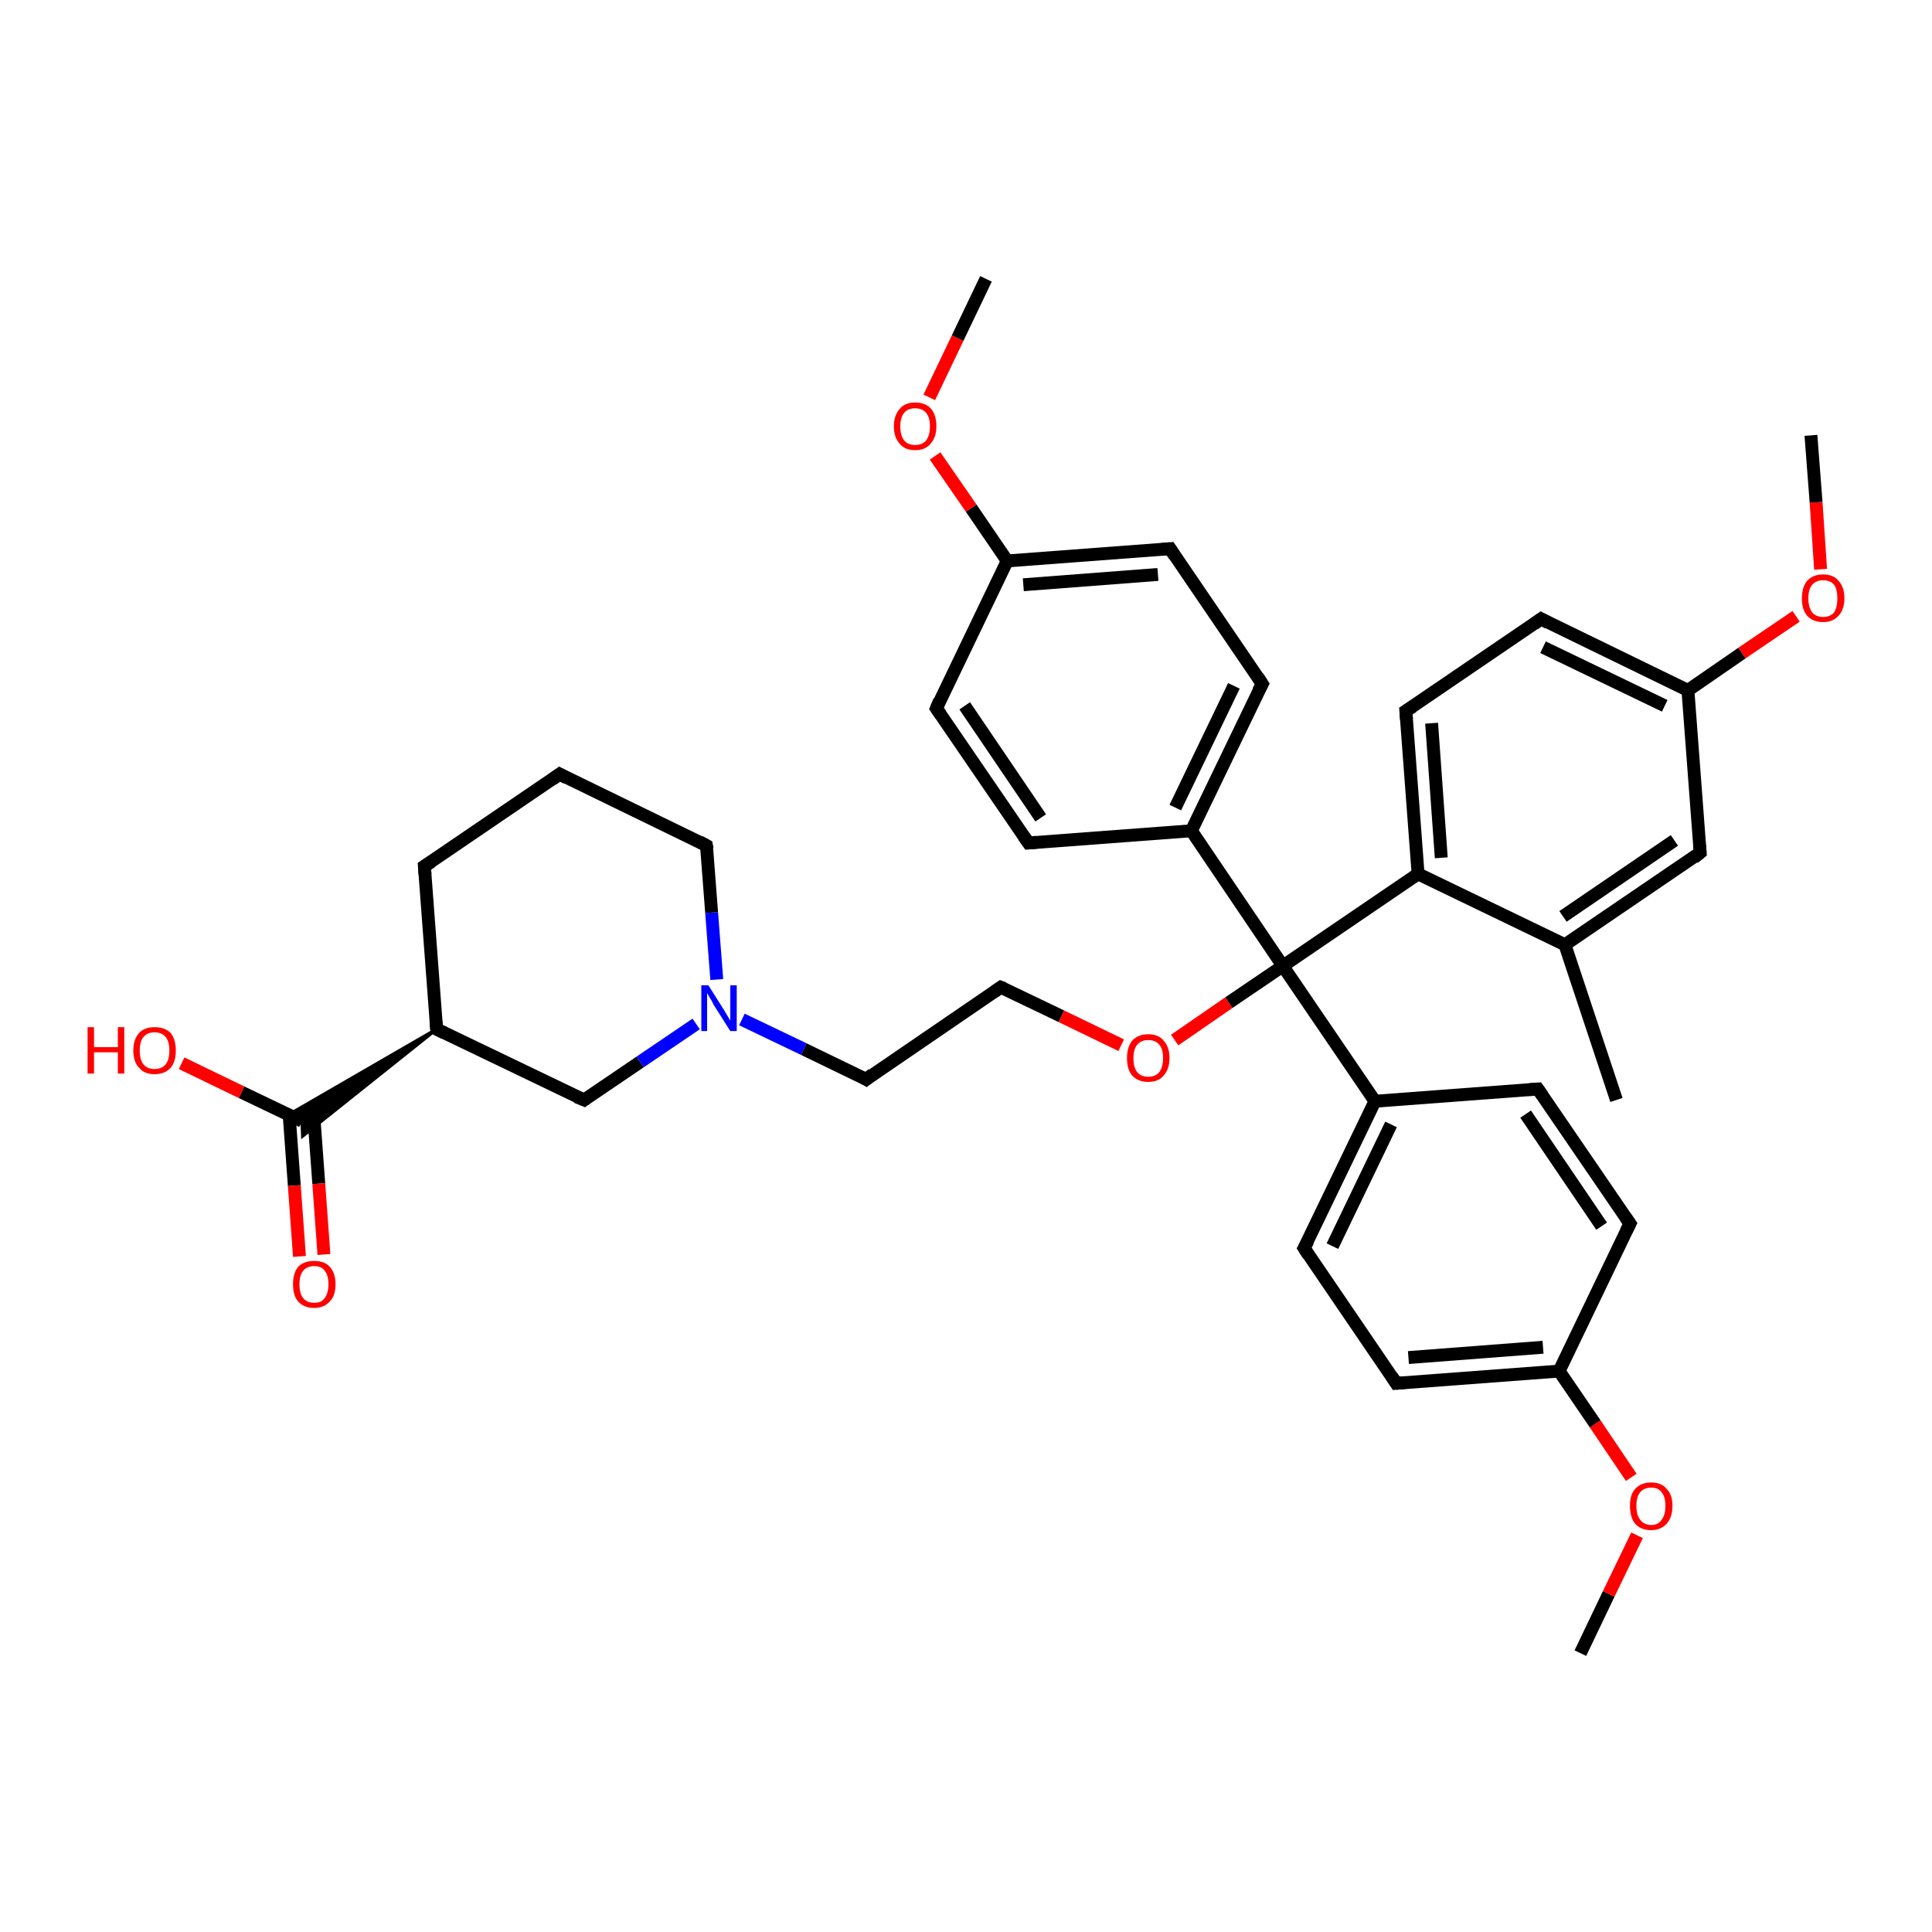 <?xml version='1.0' encoding='iso-8859-1'?>
<svg version='1.1' baseProfile='full'
              xmlns='http://www.w3.org/2000/svg'
                      xmlns:rdkit='http://www.rdkit.org/xml'
                      xmlns:xlink='http://www.w3.org/1999/xlink'
                  xml:space='preserve'
width='300px' height='300px' viewBox='0 0 300 300'>
<!-- END OF HEADER -->
<rect style='opacity:1.0;fill:#FFFFFF;stroke:none' width='300.0' height='300.0' x='0.0' y='0.0'> </rect>
<path class='bond-0 atom-0 atom-1' d='M 245.4,256.7 L 249.8,247.5' style='fill:none;fill-rule:evenodd;stroke:#000000;stroke-width:2.0px;stroke-linecap:butt;stroke-linejoin:miter;stroke-opacity:1' />
<path class='bond-0 atom-0 atom-1' d='M 249.8,247.5 L 254.2,238.4' style='fill:none;fill-rule:evenodd;stroke:#FF0000;stroke-width:2.0px;stroke-linecap:butt;stroke-linejoin:miter;stroke-opacity:1' />
<path class='bond-1 atom-1 atom-2' d='M 253.3,229.4 L 247.7,221.1' style='fill:none;fill-rule:evenodd;stroke:#FF0000;stroke-width:2.0px;stroke-linecap:butt;stroke-linejoin:miter;stroke-opacity:1' />
<path class='bond-1 atom-1 atom-2' d='M 247.7,221.1 L 242.1,212.9' style='fill:none;fill-rule:evenodd;stroke:#000000;stroke-width:2.0px;stroke-linecap:butt;stroke-linejoin:miter;stroke-opacity:1' />
<path class='bond-2 atom-2 atom-3' d='M 242.1,212.9 L 216.8,214.8' style='fill:none;fill-rule:evenodd;stroke:#000000;stroke-width:2.0px;stroke-linecap:butt;stroke-linejoin:miter;stroke-opacity:1' />
<path class='bond-2 atom-2 atom-3' d='M 239.6,209.2 L 218.7,210.8' style='fill:none;fill-rule:evenodd;stroke:#000000;stroke-width:2.0px;stroke-linecap:butt;stroke-linejoin:miter;stroke-opacity:1' />
<path class='bond-3 atom-3 atom-4' d='M 216.8,214.8 L 202.5,193.8' style='fill:none;fill-rule:evenodd;stroke:#000000;stroke-width:2.0px;stroke-linecap:butt;stroke-linejoin:miter;stroke-opacity:1' />
<path class='bond-4 atom-4 atom-5' d='M 202.5,193.8 L 213.5,171.0' style='fill:none;fill-rule:evenodd;stroke:#000000;stroke-width:2.0px;stroke-linecap:butt;stroke-linejoin:miter;stroke-opacity:1' />
<path class='bond-4 atom-4 atom-5' d='M 206.9,193.5 L 216.0,174.6' style='fill:none;fill-rule:evenodd;stroke:#000000;stroke-width:2.0px;stroke-linecap:butt;stroke-linejoin:miter;stroke-opacity:1' />
<path class='bond-5 atom-5 atom-6' d='M 213.5,171.0 L 238.8,169.1' style='fill:none;fill-rule:evenodd;stroke:#000000;stroke-width:2.0px;stroke-linecap:butt;stroke-linejoin:miter;stroke-opacity:1' />
<path class='bond-6 atom-6 atom-7' d='M 238.8,169.1 L 253.1,190.0' style='fill:none;fill-rule:evenodd;stroke:#000000;stroke-width:2.0px;stroke-linecap:butt;stroke-linejoin:miter;stroke-opacity:1' />
<path class='bond-6 atom-6 atom-7' d='M 236.9,173.0 L 248.7,190.4' style='fill:none;fill-rule:evenodd;stroke:#000000;stroke-width:2.0px;stroke-linecap:butt;stroke-linejoin:miter;stroke-opacity:1' />
<path class='bond-7 atom-5 atom-8' d='M 213.5,171.0 L 199.2,150.0' style='fill:none;fill-rule:evenodd;stroke:#000000;stroke-width:2.0px;stroke-linecap:butt;stroke-linejoin:miter;stroke-opacity:1' />
<path class='bond-8 atom-8 atom-9' d='M 199.2,150.0 L 190.8,155.7' style='fill:none;fill-rule:evenodd;stroke:#000000;stroke-width:2.0px;stroke-linecap:butt;stroke-linejoin:miter;stroke-opacity:1' />
<path class='bond-8 atom-8 atom-9' d='M 190.8,155.7 L 182.4,161.5' style='fill:none;fill-rule:evenodd;stroke:#FF0000;stroke-width:2.0px;stroke-linecap:butt;stroke-linejoin:miter;stroke-opacity:1' />
<path class='bond-9 atom-9 atom-10' d='M 174.1,162.3 L 164.8,157.8' style='fill:none;fill-rule:evenodd;stroke:#FF0000;stroke-width:2.0px;stroke-linecap:butt;stroke-linejoin:miter;stroke-opacity:1' />
<path class='bond-9 atom-9 atom-10' d='M 164.8,157.8 L 155.4,153.3' style='fill:none;fill-rule:evenodd;stroke:#000000;stroke-width:2.0px;stroke-linecap:butt;stroke-linejoin:miter;stroke-opacity:1' />
<path class='bond-10 atom-10 atom-11' d='M 155.4,153.3 L 134.5,167.6' style='fill:none;fill-rule:evenodd;stroke:#000000;stroke-width:2.0px;stroke-linecap:butt;stroke-linejoin:miter;stroke-opacity:1' />
<path class='bond-11 atom-11 atom-12' d='M 134.5,167.6 L 124.8,162.9' style='fill:none;fill-rule:evenodd;stroke:#000000;stroke-width:2.0px;stroke-linecap:butt;stroke-linejoin:miter;stroke-opacity:1' />
<path class='bond-11 atom-11 atom-12' d='M 124.8,162.9 L 115.2,158.3' style='fill:none;fill-rule:evenodd;stroke:#0000FF;stroke-width:2.0px;stroke-linecap:butt;stroke-linejoin:miter;stroke-opacity:1' />
<path class='bond-12 atom-12 atom-13' d='M 111.3,152.1 L 110.5,141.7' style='fill:none;fill-rule:evenodd;stroke:#0000FF;stroke-width:2.0px;stroke-linecap:butt;stroke-linejoin:miter;stroke-opacity:1' />
<path class='bond-12 atom-12 atom-13' d='M 110.5,141.7 L 109.7,131.3' style='fill:none;fill-rule:evenodd;stroke:#000000;stroke-width:2.0px;stroke-linecap:butt;stroke-linejoin:miter;stroke-opacity:1' />
<path class='bond-13 atom-13 atom-14' d='M 109.7,131.3 L 86.9,120.2' style='fill:none;fill-rule:evenodd;stroke:#000000;stroke-width:2.0px;stroke-linecap:butt;stroke-linejoin:miter;stroke-opacity:1' />
<path class='bond-14 atom-14 atom-15' d='M 86.9,120.2 L 65.9,134.5' style='fill:none;fill-rule:evenodd;stroke:#000000;stroke-width:2.0px;stroke-linecap:butt;stroke-linejoin:miter;stroke-opacity:1' />
<path class='bond-15 atom-15 atom-16' d='M 65.9,134.5 L 67.8,159.8' style='fill:none;fill-rule:evenodd;stroke:#000000;stroke-width:2.0px;stroke-linecap:butt;stroke-linejoin:miter;stroke-opacity:1' />
<path class='bond-16 atom-16 atom-17' d='M 67.8,159.8 L 90.7,170.8' style='fill:none;fill-rule:evenodd;stroke:#000000;stroke-width:2.0px;stroke-linecap:butt;stroke-linejoin:miter;stroke-opacity:1' />
<path class='bond-17 atom-16 atom-18' d='M 67.8,159.8 L 47.0,176.4 L 46.9,174.1 Z' style='fill:#000000;fill-rule:evenodd;fill-opacity:1;stroke:#000000;stroke-width:0.5px;stroke-linecap:butt;stroke-linejoin:miter;stroke-opacity:1;' />
<path class='bond-17 atom-16 atom-18' d='M 67.8,159.8 L 46.9,174.1 L 44.8,173.1 Z' style='fill:#000000;fill-rule:evenodd;fill-opacity:1;stroke:#000000;stroke-width:0.5px;stroke-linecap:butt;stroke-linejoin:miter;stroke-opacity:1;' />
<path class='bond-18 atom-18 atom-19' d='M 46.9,174.1 L 37.5,169.6' style='fill:none;fill-rule:evenodd;stroke:#000000;stroke-width:2.0px;stroke-linecap:butt;stroke-linejoin:miter;stroke-opacity:1' />
<path class='bond-18 atom-18 atom-19' d='M 37.5,169.6 L 28.2,165.1' style='fill:none;fill-rule:evenodd;stroke:#FF0000;stroke-width:2.0px;stroke-linecap:butt;stroke-linejoin:miter;stroke-opacity:1' />
<path class='bond-19 atom-18 atom-20' d='M 44.9,173.1 L 45.7,184.1' style='fill:none;fill-rule:evenodd;stroke:#000000;stroke-width:2.0px;stroke-linecap:butt;stroke-linejoin:miter;stroke-opacity:1' />
<path class='bond-19 atom-18 atom-20' d='M 45.7,184.1 L 46.5,195.1' style='fill:none;fill-rule:evenodd;stroke:#FF0000;stroke-width:2.0px;stroke-linecap:butt;stroke-linejoin:miter;stroke-opacity:1' />
<path class='bond-19 atom-18 atom-20' d='M 48.7,172.9 L 49.5,183.8' style='fill:none;fill-rule:evenodd;stroke:#000000;stroke-width:2.0px;stroke-linecap:butt;stroke-linejoin:miter;stroke-opacity:1' />
<path class='bond-19 atom-18 atom-20' d='M 49.5,183.8 L 50.3,194.8' style='fill:none;fill-rule:evenodd;stroke:#FF0000;stroke-width:2.0px;stroke-linecap:butt;stroke-linejoin:miter;stroke-opacity:1' />
<path class='bond-20 atom-8 atom-21' d='M 199.2,150.0 L 185.0,129.0' style='fill:none;fill-rule:evenodd;stroke:#000000;stroke-width:2.0px;stroke-linecap:butt;stroke-linejoin:miter;stroke-opacity:1' />
<path class='bond-21 atom-21 atom-22' d='M 185.0,129.0 L 196.0,106.2' style='fill:none;fill-rule:evenodd;stroke:#000000;stroke-width:2.0px;stroke-linecap:butt;stroke-linejoin:miter;stroke-opacity:1' />
<path class='bond-21 atom-21 atom-22' d='M 182.5,125.4 L 191.6,106.5' style='fill:none;fill-rule:evenodd;stroke:#000000;stroke-width:2.0px;stroke-linecap:butt;stroke-linejoin:miter;stroke-opacity:1' />
<path class='bond-22 atom-22 atom-23' d='M 196.0,106.2 L 181.7,85.2' style='fill:none;fill-rule:evenodd;stroke:#000000;stroke-width:2.0px;stroke-linecap:butt;stroke-linejoin:miter;stroke-opacity:1' />
<path class='bond-23 atom-23 atom-24' d='M 181.7,85.2 L 156.4,87.1' style='fill:none;fill-rule:evenodd;stroke:#000000;stroke-width:2.0px;stroke-linecap:butt;stroke-linejoin:miter;stroke-opacity:1' />
<path class='bond-23 atom-23 atom-24' d='M 179.8,89.2 L 158.9,90.8' style='fill:none;fill-rule:evenodd;stroke:#000000;stroke-width:2.0px;stroke-linecap:butt;stroke-linejoin:miter;stroke-opacity:1' />
<path class='bond-24 atom-24 atom-25' d='M 156.4,87.1 L 150.8,78.9' style='fill:none;fill-rule:evenodd;stroke:#000000;stroke-width:2.0px;stroke-linecap:butt;stroke-linejoin:miter;stroke-opacity:1' />
<path class='bond-24 atom-24 atom-25' d='M 150.8,78.9 L 145.2,70.8' style='fill:none;fill-rule:evenodd;stroke:#FF0000;stroke-width:2.0px;stroke-linecap:butt;stroke-linejoin:miter;stroke-opacity:1' />
<path class='bond-25 atom-25 atom-26' d='M 144.3,61.7 L 148.7,52.5' style='fill:none;fill-rule:evenodd;stroke:#FF0000;stroke-width:2.0px;stroke-linecap:butt;stroke-linejoin:miter;stroke-opacity:1' />
<path class='bond-25 atom-25 atom-26' d='M 148.7,52.5 L 153.1,43.3' style='fill:none;fill-rule:evenodd;stroke:#000000;stroke-width:2.0px;stroke-linecap:butt;stroke-linejoin:miter;stroke-opacity:1' />
<path class='bond-26 atom-24 atom-27' d='M 156.4,87.1 L 145.4,110.0' style='fill:none;fill-rule:evenodd;stroke:#000000;stroke-width:2.0px;stroke-linecap:butt;stroke-linejoin:miter;stroke-opacity:1' />
<path class='bond-27 atom-27 atom-28' d='M 145.4,110.0 L 159.7,130.9' style='fill:none;fill-rule:evenodd;stroke:#000000;stroke-width:2.0px;stroke-linecap:butt;stroke-linejoin:miter;stroke-opacity:1' />
<path class='bond-27 atom-27 atom-28' d='M 149.8,109.6 L 161.6,127.0' style='fill:none;fill-rule:evenodd;stroke:#000000;stroke-width:2.0px;stroke-linecap:butt;stroke-linejoin:miter;stroke-opacity:1' />
<path class='bond-28 atom-8 atom-29' d='M 199.2,150.0 L 220.2,135.7' style='fill:none;fill-rule:evenodd;stroke:#000000;stroke-width:2.0px;stroke-linecap:butt;stroke-linejoin:miter;stroke-opacity:1' />
<path class='bond-29 atom-29 atom-30' d='M 220.2,135.7 L 218.3,110.4' style='fill:none;fill-rule:evenodd;stroke:#000000;stroke-width:2.0px;stroke-linecap:butt;stroke-linejoin:miter;stroke-opacity:1' />
<path class='bond-29 atom-29 atom-30' d='M 223.8,133.2 L 222.3,112.3' style='fill:none;fill-rule:evenodd;stroke:#000000;stroke-width:2.0px;stroke-linecap:butt;stroke-linejoin:miter;stroke-opacity:1' />
<path class='bond-30 atom-30 atom-31' d='M 218.3,110.4 L 239.3,96.1' style='fill:none;fill-rule:evenodd;stroke:#000000;stroke-width:2.0px;stroke-linecap:butt;stroke-linejoin:miter;stroke-opacity:1' />
<path class='bond-31 atom-31 atom-32' d='M 239.3,96.1 L 262.1,107.2' style='fill:none;fill-rule:evenodd;stroke:#000000;stroke-width:2.0px;stroke-linecap:butt;stroke-linejoin:miter;stroke-opacity:1' />
<path class='bond-31 atom-31 atom-32' d='M 239.6,100.5 L 258.5,109.6' style='fill:none;fill-rule:evenodd;stroke:#000000;stroke-width:2.0px;stroke-linecap:butt;stroke-linejoin:miter;stroke-opacity:1' />
<path class='bond-32 atom-32 atom-33' d='M 262.1,107.2 L 270.5,101.4' style='fill:none;fill-rule:evenodd;stroke:#000000;stroke-width:2.0px;stroke-linecap:butt;stroke-linejoin:miter;stroke-opacity:1' />
<path class='bond-32 atom-32 atom-33' d='M 270.5,101.4 L 278.9,95.7' style='fill:none;fill-rule:evenodd;stroke:#FF0000;stroke-width:2.0px;stroke-linecap:butt;stroke-linejoin:miter;stroke-opacity:1' />
<path class='bond-33 atom-33 atom-34' d='M 282.7,88.4 L 282.0,78.0' style='fill:none;fill-rule:evenodd;stroke:#FF0000;stroke-width:2.0px;stroke-linecap:butt;stroke-linejoin:miter;stroke-opacity:1' />
<path class='bond-33 atom-33 atom-34' d='M 282.0,78.0 L 281.2,67.6' style='fill:none;fill-rule:evenodd;stroke:#000000;stroke-width:2.0px;stroke-linecap:butt;stroke-linejoin:miter;stroke-opacity:1' />
<path class='bond-34 atom-32 atom-35' d='M 262.1,107.2 L 264.0,132.4' style='fill:none;fill-rule:evenodd;stroke:#000000;stroke-width:2.0px;stroke-linecap:butt;stroke-linejoin:miter;stroke-opacity:1' />
<path class='bond-35 atom-35 atom-36' d='M 264.0,132.4 L 243.0,146.7' style='fill:none;fill-rule:evenodd;stroke:#000000;stroke-width:2.0px;stroke-linecap:butt;stroke-linejoin:miter;stroke-opacity:1' />
<path class='bond-35 atom-35 atom-36' d='M 260.0,130.5 L 242.7,142.3' style='fill:none;fill-rule:evenodd;stroke:#000000;stroke-width:2.0px;stroke-linecap:butt;stroke-linejoin:miter;stroke-opacity:1' />
<path class='bond-36 atom-36 atom-37' d='M 243.0,146.7 L 251.0,170.8' style='fill:none;fill-rule:evenodd;stroke:#000000;stroke-width:2.0px;stroke-linecap:butt;stroke-linejoin:miter;stroke-opacity:1' />
<path class='bond-37 atom-7 atom-2' d='M 253.1,190.0 L 242.1,212.9' style='fill:none;fill-rule:evenodd;stroke:#000000;stroke-width:2.0px;stroke-linecap:butt;stroke-linejoin:miter;stroke-opacity:1' />
<path class='bond-38 atom-17 atom-12' d='M 90.7,170.8 L 99.4,164.9' style='fill:none;fill-rule:evenodd;stroke:#000000;stroke-width:2.0px;stroke-linecap:butt;stroke-linejoin:miter;stroke-opacity:1' />
<path class='bond-38 atom-17 atom-12' d='M 99.4,164.9 L 108.1,159.0' style='fill:none;fill-rule:evenodd;stroke:#0000FF;stroke-width:2.0px;stroke-linecap:butt;stroke-linejoin:miter;stroke-opacity:1' />
<path class='bond-39 atom-28 atom-21' d='M 159.7,130.9 L 185.0,129.0' style='fill:none;fill-rule:evenodd;stroke:#000000;stroke-width:2.0px;stroke-linecap:butt;stroke-linejoin:miter;stroke-opacity:1' />
<path class='bond-40 atom-36 atom-29' d='M 243.0,146.7 L 220.2,135.7' style='fill:none;fill-rule:evenodd;stroke:#000000;stroke-width:2.0px;stroke-linecap:butt;stroke-linejoin:miter;stroke-opacity:1' />
<path d='M 218.1,214.7 L 216.8,214.8 L 216.1,213.7' style='fill:none;stroke:#000000;stroke-width:2.0px;stroke-linecap:butt;stroke-linejoin:miter;stroke-opacity:1;' />
<path d='M 203.2,194.9 L 202.5,193.8 L 203.1,192.7' style='fill:none;stroke:#000000;stroke-width:2.0px;stroke-linecap:butt;stroke-linejoin:miter;stroke-opacity:1;' />
<path d='M 237.5,169.2 L 238.8,169.1 L 239.5,170.1' style='fill:none;stroke:#000000;stroke-width:2.0px;stroke-linecap:butt;stroke-linejoin:miter;stroke-opacity:1;' />
<path d='M 252.4,189.0 L 253.1,190.0 L 252.5,191.2' style='fill:none;stroke:#000000;stroke-width:2.0px;stroke-linecap:butt;stroke-linejoin:miter;stroke-opacity:1;' />
<path d='M 155.9,153.5 L 155.4,153.3 L 154.4,154.0' style='fill:none;stroke:#000000;stroke-width:2.0px;stroke-linecap:butt;stroke-linejoin:miter;stroke-opacity:1;' />
<path d='M 135.5,166.8 L 134.5,167.6 L 134.0,167.3' style='fill:none;stroke:#000000;stroke-width:2.0px;stroke-linecap:butt;stroke-linejoin:miter;stroke-opacity:1;' />
<path d='M 109.8,131.8 L 109.7,131.3 L 108.6,130.7' style='fill:none;stroke:#000000;stroke-width:2.0px;stroke-linecap:butt;stroke-linejoin:miter;stroke-opacity:1;' />
<path d='M 88.0,120.8 L 86.9,120.2 L 85.8,121.0' style='fill:none;stroke:#000000;stroke-width:2.0px;stroke-linecap:butt;stroke-linejoin:miter;stroke-opacity:1;' />
<path d='M 67.0,133.8 L 65.9,134.5 L 66.0,135.8' style='fill:none;stroke:#000000;stroke-width:2.0px;stroke-linecap:butt;stroke-linejoin:miter;stroke-opacity:1;' />
<path d='M 67.7,158.6 L 67.8,159.8 L 69.0,160.4' style='fill:none;stroke:#000000;stroke-width:2.0px;stroke-linecap:butt;stroke-linejoin:miter;stroke-opacity:1;' />
<path d='M 89.5,170.3 L 90.7,170.8 L 91.1,170.5' style='fill:none;stroke:#000000;stroke-width:2.0px;stroke-linecap:butt;stroke-linejoin:miter;stroke-opacity:1;' />
<path d='M 195.4,107.3 L 196.0,106.2 L 195.3,105.1' style='fill:none;stroke:#000000;stroke-width:2.0px;stroke-linecap:butt;stroke-linejoin:miter;stroke-opacity:1;' />
<path d='M 182.4,86.3 L 181.7,85.2 L 180.4,85.3' style='fill:none;stroke:#000000;stroke-width:2.0px;stroke-linecap:butt;stroke-linejoin:miter;stroke-opacity:1;' />
<path d='M 145.9,108.8 L 145.4,110.0 L 146.1,111.0' style='fill:none;stroke:#000000;stroke-width:2.0px;stroke-linecap:butt;stroke-linejoin:miter;stroke-opacity:1;' />
<path d='M 159.0,129.9 L 159.7,130.9 L 160.9,130.8' style='fill:none;stroke:#000000;stroke-width:2.0px;stroke-linecap:butt;stroke-linejoin:miter;stroke-opacity:1;' />
<path d='M 218.4,111.7 L 218.3,110.4 L 219.4,109.7' style='fill:none;stroke:#000000;stroke-width:2.0px;stroke-linecap:butt;stroke-linejoin:miter;stroke-opacity:1;' />
<path d='M 238.2,96.9 L 239.3,96.1 L 240.4,96.7' style='fill:none;stroke:#000000;stroke-width:2.0px;stroke-linecap:butt;stroke-linejoin:miter;stroke-opacity:1;' />
<path d='M 263.9,131.2 L 264.0,132.4 L 263.0,133.2' style='fill:none;stroke:#000000;stroke-width:2.0px;stroke-linecap:butt;stroke-linejoin:miter;stroke-opacity:1;' />
<path class='atom-1' d='M 253.1 233.8
Q 253.1 232.1, 253.9 231.2
Q 254.8 230.2, 256.4 230.2
Q 258.0 230.2, 258.8 231.2
Q 259.7 232.1, 259.7 233.8
Q 259.7 235.6, 258.8 236.6
Q 257.9 237.6, 256.4 237.6
Q 254.8 237.6, 253.9 236.6
Q 253.1 235.6, 253.1 233.8
M 256.4 236.8
Q 257.5 236.8, 258.0 236.0
Q 258.6 235.3, 258.6 233.8
Q 258.6 232.4, 258.0 231.7
Q 257.5 231.0, 256.4 231.0
Q 255.3 231.0, 254.7 231.7
Q 254.1 232.4, 254.1 233.8
Q 254.1 235.3, 254.7 236.0
Q 255.3 236.8, 256.4 236.8
' fill='#FF0000'/>
<path class='atom-9' d='M 175.0 164.3
Q 175.0 162.6, 175.8 161.6
Q 176.7 160.6, 178.3 160.6
Q 179.9 160.6, 180.7 161.6
Q 181.6 162.6, 181.6 164.3
Q 181.6 166.0, 180.7 167.0
Q 179.9 168.0, 178.3 168.0
Q 176.7 168.0, 175.8 167.0
Q 175.0 166.1, 175.0 164.3
M 178.3 167.2
Q 179.4 167.2, 180.0 166.5
Q 180.6 165.7, 180.6 164.3
Q 180.6 162.9, 180.0 162.2
Q 179.4 161.5, 178.3 161.5
Q 177.2 161.5, 176.6 162.2
Q 176.0 162.9, 176.0 164.3
Q 176.0 165.8, 176.6 166.5
Q 177.2 167.2, 178.3 167.2
' fill='#FF0000'/>
<path class='atom-12' d='M 110.0 153.0
L 112.4 156.8
Q 112.6 157.1, 113.0 157.8
Q 113.4 158.5, 113.4 158.5
L 113.4 153.0
L 114.4 153.0
L 114.4 160.1
L 113.4 160.1
L 110.8 156.0
Q 110.6 155.5, 110.2 154.9
Q 109.9 154.4, 109.8 154.2
L 109.8 160.1
L 108.9 160.1
L 108.9 153.0
L 110.0 153.0
' fill='#0000FF'/>
<path class='atom-19' d='M 13.6 159.5
L 14.6 159.5
L 14.6 162.6
L 18.3 162.6
L 18.3 159.5
L 19.3 159.5
L 19.3 166.7
L 18.3 166.7
L 18.3 163.4
L 14.6 163.4
L 14.6 166.7
L 13.6 166.7
L 13.6 159.5
' fill='#FF0000'/>
<path class='atom-19' d='M 20.7 163.1
Q 20.7 161.4, 21.6 160.4
Q 22.4 159.5, 24.0 159.5
Q 25.6 159.5, 26.5 160.4
Q 27.3 161.4, 27.3 163.1
Q 27.3 164.9, 26.5 165.8
Q 25.6 166.8, 24.0 166.8
Q 22.4 166.8, 21.6 165.8
Q 20.7 164.9, 20.7 163.1
M 24.0 166.0
Q 25.1 166.0, 25.7 165.3
Q 26.3 164.6, 26.3 163.1
Q 26.3 161.7, 25.7 161.0
Q 25.1 160.3, 24.0 160.3
Q 22.9 160.3, 22.3 161.0
Q 21.7 161.7, 21.7 163.1
Q 21.7 164.6, 22.3 165.3
Q 22.9 166.0, 24.0 166.0
' fill='#FF0000'/>
<path class='atom-20' d='M 45.5 199.4
Q 45.5 197.7, 46.3 196.7
Q 47.2 195.8, 48.8 195.8
Q 50.4 195.8, 51.2 196.7
Q 52.1 197.7, 52.1 199.4
Q 52.1 201.2, 51.2 202.1
Q 50.3 203.1, 48.8 203.1
Q 47.2 203.1, 46.3 202.1
Q 45.5 201.2, 45.5 199.4
M 48.8 202.3
Q 49.9 202.3, 50.4 201.6
Q 51.0 200.8, 51.0 199.4
Q 51.0 198.0, 50.4 197.3
Q 49.9 196.6, 48.8 196.6
Q 47.7 196.6, 47.1 197.3
Q 46.5 198.0, 46.5 199.4
Q 46.5 200.9, 47.1 201.6
Q 47.7 202.3, 48.8 202.3
' fill='#FF0000'/>
<path class='atom-25' d='M 138.8 66.2
Q 138.8 64.5, 139.7 63.5
Q 140.5 62.5, 142.1 62.5
Q 143.7 62.5, 144.6 63.5
Q 145.4 64.5, 145.4 66.2
Q 145.4 67.9, 144.5 68.9
Q 143.7 69.9, 142.1 69.9
Q 140.5 69.9, 139.7 68.9
Q 138.8 67.9, 138.8 66.2
M 142.1 69.1
Q 143.2 69.1, 143.8 68.4
Q 144.4 67.6, 144.4 66.2
Q 144.4 64.8, 143.8 64.1
Q 143.2 63.4, 142.1 63.4
Q 141.0 63.4, 140.4 64.1
Q 139.8 64.8, 139.8 66.2
Q 139.8 67.6, 140.4 68.4
Q 141.0 69.1, 142.1 69.1
' fill='#FF0000'/>
<path class='atom-33' d='M 279.8 92.9
Q 279.8 91.2, 280.6 90.2
Q 281.5 89.2, 283.1 89.2
Q 284.7 89.2, 285.5 90.2
Q 286.4 91.2, 286.4 92.9
Q 286.4 94.6, 285.5 95.6
Q 284.6 96.6, 283.1 96.6
Q 281.5 96.6, 280.6 95.6
Q 279.8 94.7, 279.8 92.9
M 283.1 95.8
Q 284.2 95.8, 284.8 95.1
Q 285.3 94.3, 285.3 92.9
Q 285.3 91.5, 284.8 90.8
Q 284.2 90.1, 283.1 90.1
Q 282.0 90.1, 281.4 90.8
Q 280.8 91.5, 280.8 92.9
Q 280.8 94.3, 281.4 95.1
Q 282.0 95.8, 283.1 95.8
' fill='#FF0000'/>
</svg>
